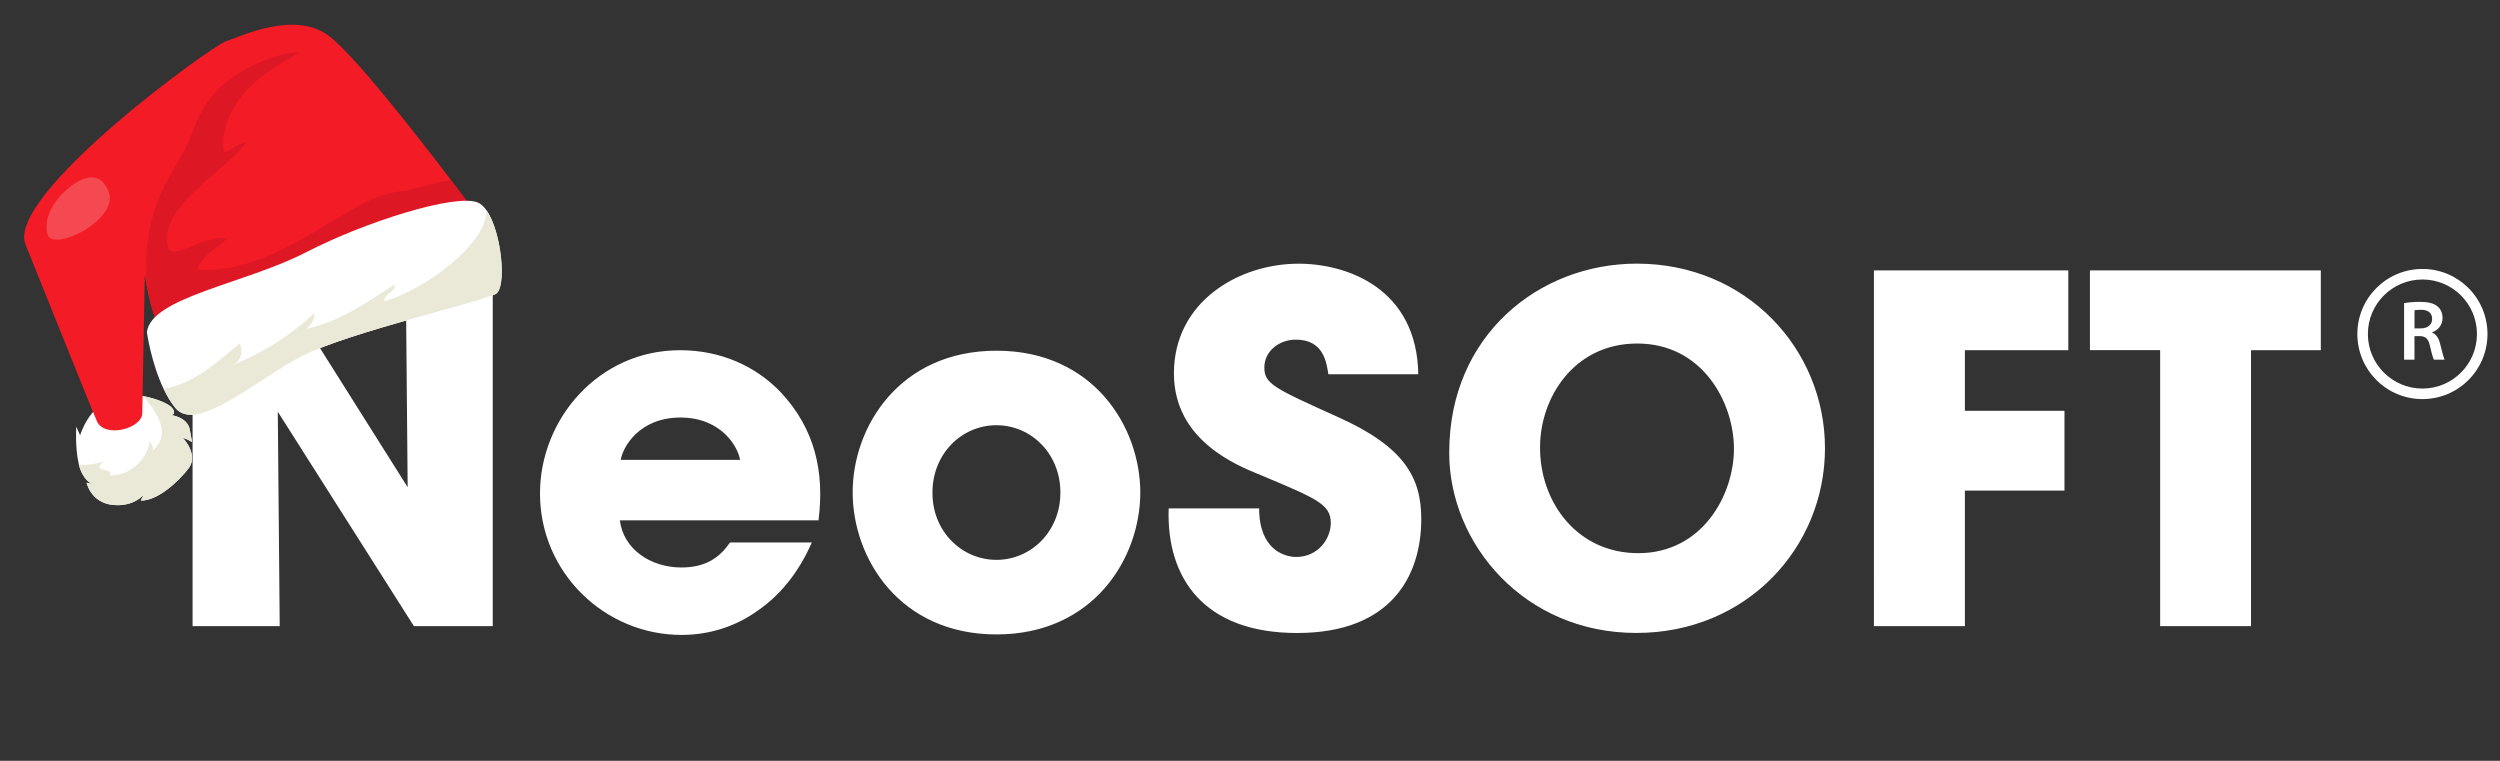 <?xml version="1.0" encoding="utf-8"?>
<!-- Generator: Adobe Illustrator 26.0.1, SVG Export Plug-In . SVG Version: 6.00 Build 0)  -->
<svg version="1.1" id="Layer_1" xmlns="http://www.w3.org/2000/svg" xmlns:xlink="http://www.w3.org/1999/xlink" x="0px" y="0px"
	 viewBox="0 0 455.65 138.66" style="enable-background:new 0 0 455.65 138.66;" xml:space="preserve">
<rect x="0" y="0" width="455.65" height="138.66" fill="#333333" stroke="none"/>
<style type="text/css">
	.st0{fill:#FFFFFF;}
	.st1{fill:#EAE9D7;}
	.st2{fill:#F31B25;}
	.st3{fill:#DE1725;}
	.st4{opacity:0.2;fill:#FFFFFF;}
</style>
<path class="st0" d="M169.95,89.77c0-7.1,5.35-12.27,11.66-12.27c6.31,0,11.66,5.17,11.66,12.27c0,7.1-5.35,12.27-11.66,12.27
	c-6.31,0-11.66-5.17-11.66-12.18V89.77z M155.41,89.77c0,11.92,8.5,25.86,26.21,25.86c17.71,0,26.21-13.94,26.21-25.86
	c0-11.92-8.5-25.85-26.21-25.85c-17.71,0-26.21,13.93-26.21,25.76L155.41,89.77L155.41,89.77z M113.14,83.81
	c0.35-2.28,3.33-7.71,10.87-7.71c7.55,0,10.52,5.43,10.87,7.71H113.14z M149.18,94.85c1.14-8.93-0.71-16.73-6.83-23.3
	c-4.57-4.82-10.98-7.72-18.42-7.72c-14.81,0-25.51,12.53-25.51,26.11c0,14.46,11.84,25.78,25.78,25.78c5.01,0,9.82-1.49,13.86-4.4
	c4.12-2.81,7.53-7.01,9.9-12.45h-14.9c-1.76,2.54-4.21,4.56-8.86,4.56c-5.7,0-10.61-3.42-11.22-8.59H149.18L149.18,94.85z
	 M49.4,49.28H35.1v64.84h15.88l-0.35-39.08l24.81,39.08h14.37V49.28H73.95L74.3,88.8L49.4,49.28z"/>
<path class="st0" d="M393.71,114.12h16.56V63.83h12.72V49.28h-42.08v14.54h12.8V114.12z M341.54,114.12h16.58V89.42h18.15V74.87
	h-18.15V63.83h18.85V49.28h-35.43V114.12z M280.69,81.53c0-9.11,6.23-18.92,17.71-18.92c11.93,0,17.63,10.78,17.63,19.19
	c0,8.33-5.7,19.02-17.45,19.02c-11.14,0-17.89-9.29-17.89-19.19L280.69,81.53L280.69,81.53z M264.13,82.49
	c0,16.65,13.68,32.87,34.11,32.87c20.16,0,34.38-15.61,34.38-33.66c0-18.05-14.3-33.65-34.29-33.65
	c-17.89,0-34.19,13.14-34.19,34.35L264.13,82.49L264.13,82.49z M213,92.66c-0.43,12.71,6.41,22.71,23.41,22.71
	c17.19,0,22.63-10.44,22.63-20.78c0-7.53-3.07-13.15-15.18-18.58c-11.67-5.26-13.42-6.05-13.42-9.03c0-3.07,2.82-5.08,5.71-5.08
	c5.09,0,5.61,4.11,5.96,6.31h16.39c-0.26-15.6-12.89-20.15-21.83-20.15c-10.88,0-22.71,6.92-22.71,19.98
	c0,12.18,11.32,16.73,15.87,18.57c10,4.21,12.72,5.26,12.72,8.68c0,2.98-2.37,6.22-6.31,6.22c-2.1,0-6.75-1.31-6.75-8.85L213,92.66
	L213,92.66z"/>
<path class="st0" d="M441.51,49.02c-6.55,0-11.86,5.31-11.86,11.86c0,6.55,5.31,11.86,11.86,11.86c6.55,0,11.86-5.31,11.86-11.86
	C453.37,54.33,448.06,49.02,441.51,49.02 M441.51,70.82c-5.49,0-9.94-4.45-9.94-9.94c0-5.49,4.45-9.94,9.94-9.94
	c5.49,0,9.94,4.45,9.94,9.94C451.45,66.37,447,70.82,441.51,70.82"/>
<path class="st0" d="M438.18,55.25c0.73-0.14,1.78-0.23,2.88-0.23c1.5,0,2.51,0.25,3.22,0.84c0.57,0.48,0.9,1.21,0.9,2.11
	c0,1.35-0.91,2.26-1.9,2.6v0.05c0.76,0.28,1.2,1.01,1.45,2.02c0.34,1.3,0.62,2.51,0.82,2.91h-1.95c-0.16-0.31-0.42-1.16-0.7-2.46
	c-0.31-1.36-0.79-1.8-1.88-1.83h-0.96v4.29h-1.89V55.25z M440.07,59.85h1.13c1.29,0,2.08-0.68,2.08-1.72c0-1.13-0.79-1.67-2.03-1.67
	c-0.6,0-0.99,0.05-1.18,0.09V59.85z"/>
<g>
	<g>
		<path class="st0" d="M20.59,72.88c0,0,3.48-1.1,5.53-0.69c2.05,0.41,4.82,1.32,5.42,2.39c0.6,1.06-0.43,1.05-0.43,1.05
			s3.05,0.36,3.48,2.66c0.42,2.3,0.42,2.3,0.42,2.3s-0.94-0.63-1.68-0.77c0,0,2.94,3.02,1.05,5.53c-1.89,2.51-5.78,5.99-8.73,5.88
			l0.58-1.11c0,0-1.79,2.33-5.73,1.9c-3.94-0.43-4.72-4.04-4.72-4.04l0.94,0.2c0,0-1.66-0.67-2.35-3.55c-0.72-3-0.47-6.87-0.47-6.87
			l0.7,1.59C14.59,79.34,16.31,73.66,20.59,72.88z"/>
		<path class="st1" d="M20.01,86.62c4.13,0.06,6.9-3.21,7.27-6.22c0.15,0.58,1.11,1.1,0.28,1.93c3.96-3.09,1.02-6.96-1.35-10.12
			c2.04,0.42,4.74,1.32,5.33,2.37c0.6,1.06-0.43,1.05-0.43,1.05s3.05,0.36,3.48,2.66c0.42,2.3,0.42,2.3,0.42,2.3
			s-0.94-0.63-1.68-0.77c0,0,2.94,3.02,1.05,5.53c-1.89,2.51-5.78,5.99-8.73,5.88l0.58-1.11c0,0-1.79,2.33-5.73,1.9
			c-3.94-0.43-4.72-4.04-4.72-4.04l0.94,0.2c0,0-1.64-0.67-2.34-3.5c1.51,0.14,3.08-0.05,4.58-0.66
			C16.3,86.3,20.81,85.08,20.01,86.62z"/>
	</g>
	<path class="st2" d="M85.88,37.71c0,0-52.45,25.19-55.2,24c-1.11-0.48-2.03-2.47-2.72-4.69c-0.07-0.21-0.13-0.43-0.2-0.64
		c-0.05-0.15-0.09-0.3-0.13-0.45c-0.04-0.12-0.07-0.24-0.1-0.37c-0.35-1.28-0.61-2.53-0.8-3.52c-0.05-0.27-0.1-0.52-0.14-0.74
		c-0.12-0.69-0.19-1.13-0.2-1.22c-0.02,0.68-0.41,22.43-0.46,25.23c-0.05,2.84-6.9,4.6-8.26,1.47C16.3,73.65,8.29,53.52,4.65,44.57
		C1.01,35.63,38.45,8.4,41.25,7.49c2.8-0.92,12.27-5.51,18.48-1.1c4.54,3.21,16.4,18.45,22.46,26.43
		C84.43,35.76,85.88,37.71,85.88,37.71z"/>
	<path class="st3" d="M85.88,37.71c0,0-52.45,25.19-55.2,24c-1.11-0.48-2.03-2.47-2.72-4.69c-0.07-0.21-0.13-0.43-0.2-0.64
		c-0.05-0.15-0.09-0.3-0.13-0.45c-0.04-0.12-0.07-0.24-0.1-0.37c-0.35-1.28-0.61-2.53-0.8-3.52c-0.06-0.26-0.1-0.5-0.14-0.72
		c0-0.01,0-0.01,0-0.02c0.04-0.36,0.03-0.65,0.03-0.65c-0.08-6.35,0.63-11.78,3.92-17.9c1.56-2.89,3.24-5.28,4.36-8.29
		c1.18-3.15,2.73-6.32,5.46-8.79c1.04-0.93,2.21-1.73,3.42-2.46c3.31-2,7.08-3.54,10.88-3.7c-2.7,1.57-5.42,3.15-7.79,5.11
		c-3.85,3.19-6.87,8.45-6.08,12.93c0.27,0.66,2.59-1.43,4.28-1.74c-5.14,6.32-16.01,11.91-14.49,18.99c0.43,3.29,6.36-2.2,10.8-1.31
		c-1.93,1.94-4.65,3.05-5.4,5.67c9.78,0.64,18.31-5.14,26.72-10.1c3.63-2.24,7.38-4.15,11.42-4.26c0,0,6.63-1.92,7.15-1.75
		c0.29-0.12,0.6-0.2,0.92-0.23C84.43,35.76,85.88,37.71,85.88,37.71z"/>
	<g>
		<path class="st0" d="M88.65,38.31c-0.48-0.68-1.01-1.18-1.59-1.41c-3.98-1.62-20.26,3.39-31.32,9.1s-28.22,8.18-28.97,14.55
			c0,0,0.78,5.58,3.05,10.32c0.59,1.24,1.28,2.42,2.09,3.43c3.89,4.89,15.02-5.3,23.32-9.49s32.75-9.89,35.13-11.23
			C92.4,52.43,91.45,42.26,88.65,38.31z"/>
		<path class="st1" d="M70.07,54.92c-0.15-1.48,2.07-1.61,1.92-3.09c-5.04,3.21-9.95,6.74-16.19,8.12c1.03-0.8,1.54-1.78,1.53-2.93
			c-4.25,4.04-9.29,7.24-15.13,9.62c1.94-0.79,2.05-2.76,1.51-4.08c-3.88,3.28-8.46,7.44-13.88,8.3c0.59,1.24,1.28,2.42,2.09,3.43
			c3.89,4.89,15.02-5.3,23.32-9.49s32.75-9.89,35.13-11.23c2.03-1.14,1.08-11.31-1.71-15.27C88.84,44.35,77.48,52.78,70.07,54.92z"
			/>
	</g>
	<path class="st4" d="M19.79,34.91c-1.92-4.82-6.18-1.74-8.14,0.11c-2.39,2.26-3.74,5.39-2.93,7.78
		C9.81,45.98,21.81,39.98,19.79,34.91z"/>
</g>
</svg>
